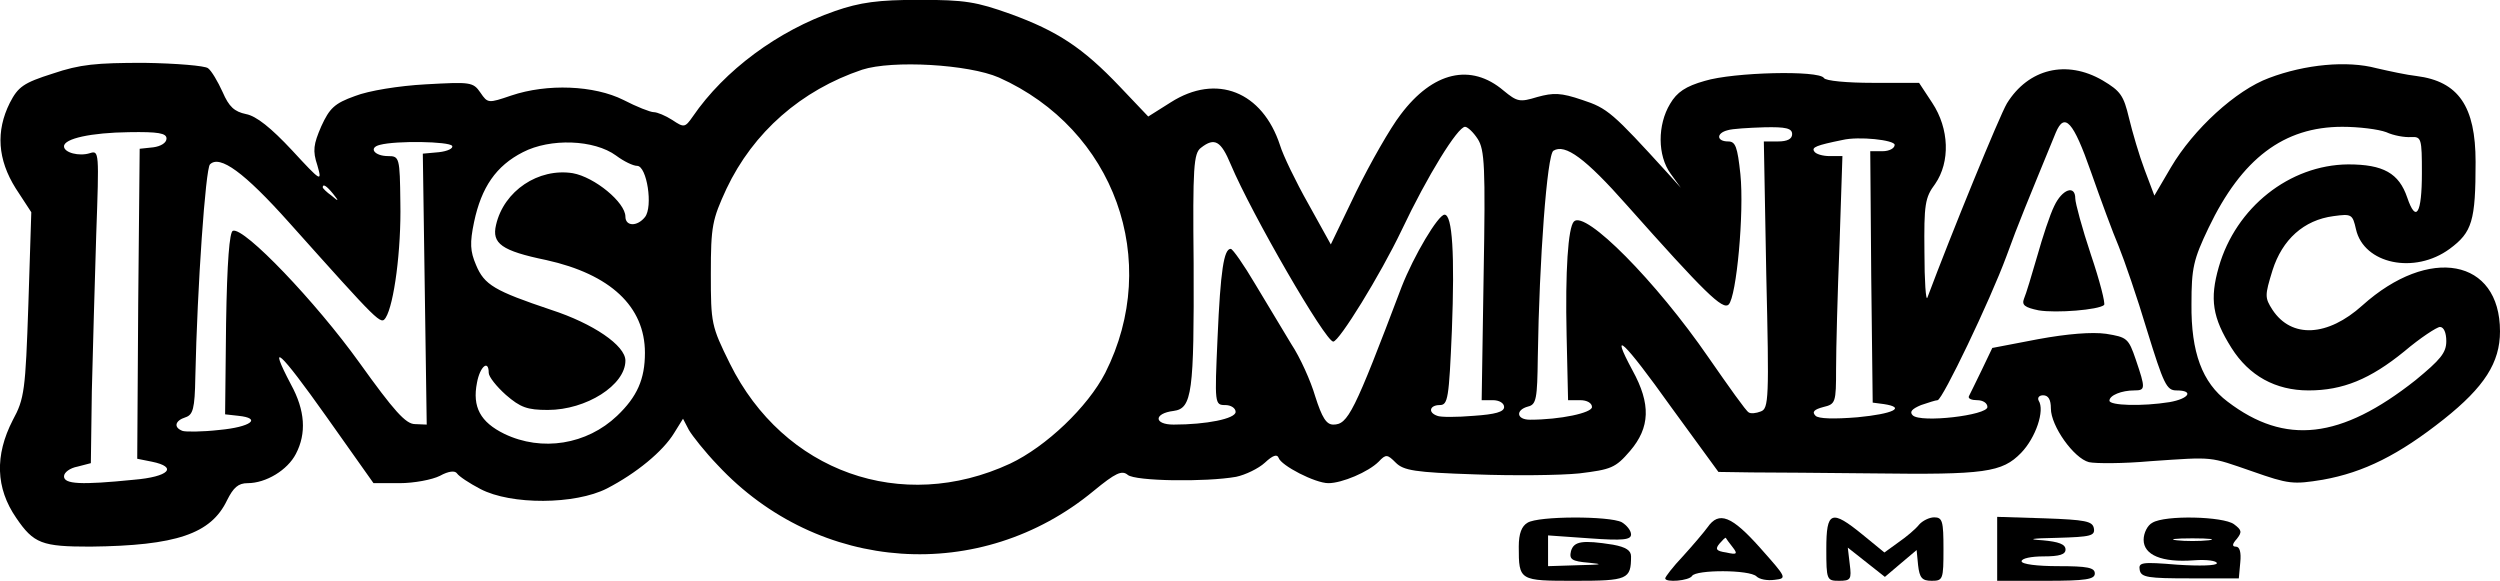 <?xml version="1.0" standalone="no"?>
<!DOCTYPE svg PUBLIC "-//W3C//DTD SVG 20010904//EN"
 "http://www.w3.org/TR/2001/REC-SVG-20010904/DTD/svg10.dtd">
<svg version="1.0" xmlns="http://www.w3.org/2000/svg"
 width="512.111pt" height="118.988pt" viewBox="0 0 512.111 118.988"
 preserveAspectRatio="xMidYMid meet">
<g transform="translate(0.111,315.975) scale(0.1,-0.1)"
fill="#000000" stroke="none">
<path d="M1709 3137 c-116 -40 -226 -121 -291 -216 -16 -23 -18 -23 -42 -7
-14 9 -31 16 -38 16 -7 0 -35 11 -62 25 -60 30 -156 34 -230 9 -47 -16 -48
-16 -63 6 -15 22 -21 22 -112 17 -55 -3 -117 -13 -145 -24 -42 -15 -52 -25
-69 -62 -16 -37 -18 -50 -8 -80 10 -35 8 -34 -52 31 -43 46 -73 70 -94 74 -24
5 -35 15 -48 45 -10 22 -23 44 -30 49 -6 5 -65 10 -131 11 -98 0 -131 -3 -187
-22 -60 -19 -71 -27 -88 -60 -29 -58 -25 -116 12 -175 l32 -49 -6 -189 c-6
-176 -8 -193 -32 -237 -37 -72 -35 -139 7 -200 36 -53 53 -59 152 -59 176 2
247 26 280 95 13 26 23 35 42 35 38 0 82 27 99 60 22 42 19 89 -10 142 -49 93
-23 69 72 -65 l97 -137 53 0 c30 0 67 7 83 15 18 10 31 11 35 5 4 -6 25 -20
48 -32 63 -33 194 -32 259 1 60 31 115 76 138 114 l18 29 12 -23 c7 -12 33
-45 59 -72 207 -222 539 -244 770 -53 45 37 58 43 70 33 15 -13 160 -15 222
-4 19 4 46 17 59 29 16 15 25 18 28 10 5 -16 75 -52 102 -52 28 0 82 23 103
44 15 16 18 15 35 -2 16 -16 39 -20 162 -24 79 -3 175 -2 214 2 65 8 74 11
104 46 41 48 43 96 5 165 -48 89 -18 61 79 -75 l97 -133 68 -1 c37 0 150 -1
249 -2 229 -3 264 2 303 42 30 31 49 87 36 107 -3 6 1 11 9 11 11 0 16 -9 16
-27 0 -36 47 -102 78 -110 14 -3 70 -3 126 2 132 9 119 10 209 -21 74 -26 83
-27 144 -17 84 15 156 51 248 124 83 66 115 116 115 180 0 149 -145 176 -282
53 -71 -64 -145 -68 -184 -9 -16 25 -16 29 0 81 20 63 64 103 125 111 37 5 39
4 46 -27 16 -71 120 -93 192 -40 46 34 53 57 53 178 0 114 -35 165 -121 176
-19 2 -56 10 -82 16 -60 16 -146 8 -220 -20 -68 -25 -155 -105 -201 -183 l-34
-58 -20 53 c-11 29 -25 77 -32 106 -11 46 -17 55 -54 77 -74 43 -152 24 -196
-47 -15 -25 -114 -267 -163 -398 -3 -8 -6 34 -6 93 -1 98 1 112 22 140 31 45
29 113 -6 166 l-27 41 -95 0 c-52 0 -97 4 -100 10 -10 16 -185 12 -244 -6 -39
-11 -57 -23 -71 -47 -26 -43 -26 -106 1 -143 l21 -29 -27 30 c-113 124 -123
133 -175 150 -44 15 -59 15 -92 6 -36 -11 -41 -10 -69 13 -67 57 -145 39 -211
-49 -21 -27 -62 -99 -91 -158 l-52 -108 -46 83 c-26 46 -52 100 -58 120 -36
110 -130 148 -224 88 l-46 -29 -58 61 c-76 80 -128 114 -224 149 -70 25 -93
29 -187 29 -84 0 -121 -5 -173 -23z m336 -136 c237 -106 334 -375 218 -605
-36 -70 -121 -151 -195 -186 -222 -103 -464 -17 -574 205 -38 77 -39 82 -39
184 0 98 3 111 32 174 55 116 153 202 278 244 62 20 218 11 280 -16z m2237
-193 c20 -57 45 -125 57 -153 11 -27 38 -105 58 -172 34 -110 40 -123 60 -123
37 0 26 -17 -14 -24 -56 -9 -123 -7 -123 3 0 11 25 21 51 21 23 0 23 4 3 63
-15 44 -18 46 -61 53 -29 4 -79 0 -139 -11 l-94 -18 -22 -46 c-12 -25 -24 -49
-26 -53 -2 -5 6 -8 17 -8 12 0 21 -6 21 -14 0 -17 -137 -33 -153 -17 -7 7 -2
13 17 21 15 5 30 10 34 10 10 1 107 203 141 295 25 69 42 109 101 253 18 43
36 23 72 -80z m-1256 67 c14 -22 16 -56 12 -280 l-4 -255 23 0 c13 0 23 -6 23
-14 0 -10 -18 -15 -62 -18 -35 -3 -69 -3 -75 0 -20 7 -15 22 5 22 17 0 19 13
25 153 6 156 1 237 -15 237 -13 0 -63 -84 -88 -148 -98 -259 -110 -282 -140
-282 -14 0 -23 14 -37 58 -9 31 -31 80 -49 107 -17 28 -50 83 -74 123 -23 39
-46 72 -50 72 -14 0 -21 -44 -27 -182 -6 -136 -6 -138 16 -138 11 0 21 -6 21
-14 0 -14 -60 -26 -127 -26 -41 0 -41 23 0 28 38 5 42 38 41 302 -2 197 0 226
15 237 28 22 41 14 61 -34 43 -102 194 -363 210 -363 12 0 96 136 140 228 53
112 115 212 130 212 5 0 17 -11 26 -25z m644 10 c0 -10 -10 -15 -29 -15 l-29
0 5 -273 c6 -254 5 -274 -11 -280 -10 -4 -21 -5 -25 -2 -5 2 -41 53 -82 112
-108 157 -253 303 -276 279 -12 -12 -18 -102 -15 -233 l3 -133 25 0 c14 0 24
-6 24 -14 0 -12 -65 -26 -127 -26 -28 0 -30 20 -4 27 17 4 19 16 20 101 3 200
19 415 32 423 24 15 66 -16 150 -111 160 -180 197 -216 209 -204 16 16 32 188
24 267 -6 56 -10 67 -25 67 -24 0 -25 17 -1 23 9 3 43 5 75 6 44 1 57 -2 57
-14z m1217 4 c15 -7 38 -11 51 -10 21 1 22 -3 22 -74 0 -83 -12 -103 -30 -50
-17 50 -49 68 -121 68 -120 -1 -230 -88 -265 -210 -19 -66 -13 -104 26 -166
36 -57 90 -87 158 -87 70 0 126 23 196 80 33 28 67 50 73 50 8 0 13 -12 13
-29 0 -24 -12 -38 -63 -80 -153 -121 -267 -134 -385 -44 -52 39 -75 101 -74
200 0 74 4 91 35 156 68 142 154 207 274 207 34 0 74 -5 90 -11z m-4547 -13
c0 -9 -12 -16 -27 -18 l-28 -3 -3 -318 -2 -317 30 -6 c54 -11 35 -31 -37 -37
-109 -11 -143 -9 -143 7 0 8 12 17 28 20 l27 7 2 147 c2 81 6 225 9 321 6 170
6 173 -13 167 -22 -7 -53 1 -53 14 0 16 56 28 133 29 60 1 77 -2 77 -13z
m3540 -13 c0 -7 -11 -13 -25 -13 l-25 0 2 -257 3 -258 23 -3 c46 -7 19 -20
-54 -27 -49 -4 -80 -3 -86 3 -8 8 -3 13 16 18 25 6 26 9 26 78 0 40 3 155 7
254 l6 182 -26 0 c-14 0 -29 4 -32 10 -5 8 4 12 58 23 33 8 107 0 107 -10z
m-2955 -2 c3 -5 -9 -11 -27 -13 l-33 -3 4 -277 4 -278 -24 1 c-19 0 -43 27
-114 126 -89 124 -236 278 -259 270 -7 -2 -12 -63 -14 -190 l-2 -186 27 -3
c49 -5 26 -23 -39 -29 -35 -4 -69 -4 -75 -2 -19 7 -16 21 6 28 15 5 19 17 20
82 4 187 21 427 30 436 20 20 70 -16 162 -119 187 -209 188 -210 198 -195 17
27 32 139 30 236 -1 92 -2 95 -25 95 -28 0 -41 17 -17 23 34 9 142 7 148 -2z
m336 -20 c16 -12 35 -21 43 -21 20 0 33 -84 16 -105 -16 -20 -40 -19 -40 1 0
29 -63 81 -108 89 -70 11 -141 -36 -157 -106 -9 -38 11 -53 103 -72 131 -29
202 -95 202 -190 0 -54 -16 -90 -57 -129 -62 -59 -154 -74 -231 -37 -49 24
-66 55 -56 105 6 33 24 48 24 20 0 -8 16 -28 35 -45 30 -26 44 -31 86 -31 79
0 159 51 159 101 0 31 -66 76 -152 104 -116 39 -137 51 -154 92 -12 28 -13 45
-4 88 15 71 45 115 100 143 56 29 146 26 191 -7z m-580 -78 c13 -16 12 -17 -3
-4 -10 7 -18 15 -18 17 0 8 8 3 21 -13z"/>
<path d="M4207 2738 c-9 -18 -24 -64 -35 -103 -11 -38 -23 -78 -27 -87 -5 -13
1 -18 30 -24 36 -6 123 1 134 11 3 3 -9 50 -27 103 -18 54 -32 106 -32 115 0
29 -27 19 -43 -15z"/>
<path d="M3128 2089 c-12 -7 -18 -22 -18 -49 0 -70 1 -70 115 -70 108 0 115 3
115 50 0 12 -10 19 -37 24 -63 10 -80 7 -86 -13 -4 -17 1 -21 37 -24 31 -3 26
-4 -21 -5 l-63 -2 0 31 0 32 85 -6 c69 -5 85 -3 85 8 0 8 -9 19 -19 25 -25 13
-171 13 -193 -1z"/>
<path d="M3497 2080 c-8 -11 -31 -38 -51 -60 -20 -21 -36 -42 -36 -45 0 -9 49
-5 55 5 8 13 118 13 132 -1 6 -6 22 -9 37 -7 26 3 25 4 -30 66 -58 65 -84 75
-107 42z m51 -41 c11 -14 9 -16 -13 -11 -21 3 -23 7 -14 18 7 8 12 13 13 12 1
-2 7 -10 14 -19z"/>
<path d="M3740 2035 c0 -63 1 -65 26 -65 24 0 26 3 22 34 l-4 34 38 -30 38
-30 33 28 32 27 3 -31 c3 -26 8 -32 28 -32 23 0 24 3 24 65 0 57 -2 65 -19 65
-10 0 -24 -7 -31 -15 -7 -9 -26 -25 -42 -36 l-29 -21 -44 36 c-65 53 -75 49
-75 -29z"/>
<path d="M4090 2035 l0 -65 100 0 c82 0 100 3 100 15 0 12 -15 15 -75 15 -43
0 -75 4 -75 10 0 6 20 10 45 10 33 0 45 4 45 14 0 11 -14 16 -47 19 -33 2 -24
4 30 5 69 2 78 4 75 20 -3 14 -17 17 -101 20 l-97 3 0 -66z"/>
<path d="M4408 2089 c-10 -5 -18 -21 -18 -35 0 -31 37 -47 103 -42 26 2 47 -1
47 -6 0 -5 -35 -6 -81 -3 -73 6 -80 5 -77 -11 3 -15 17 -17 103 -17 l100 0 3
33 c2 20 -1 32 -9 32 -8 0 -8 5 2 16 11 14 10 18 -6 30 -22 16 -141 19 -167 3z
m115 -36 c-18 -2 -48 -2 -65 0 -18 2 -4 4 32 4 36 0 50 -2 33 -4z"/>
</g>
</svg>
